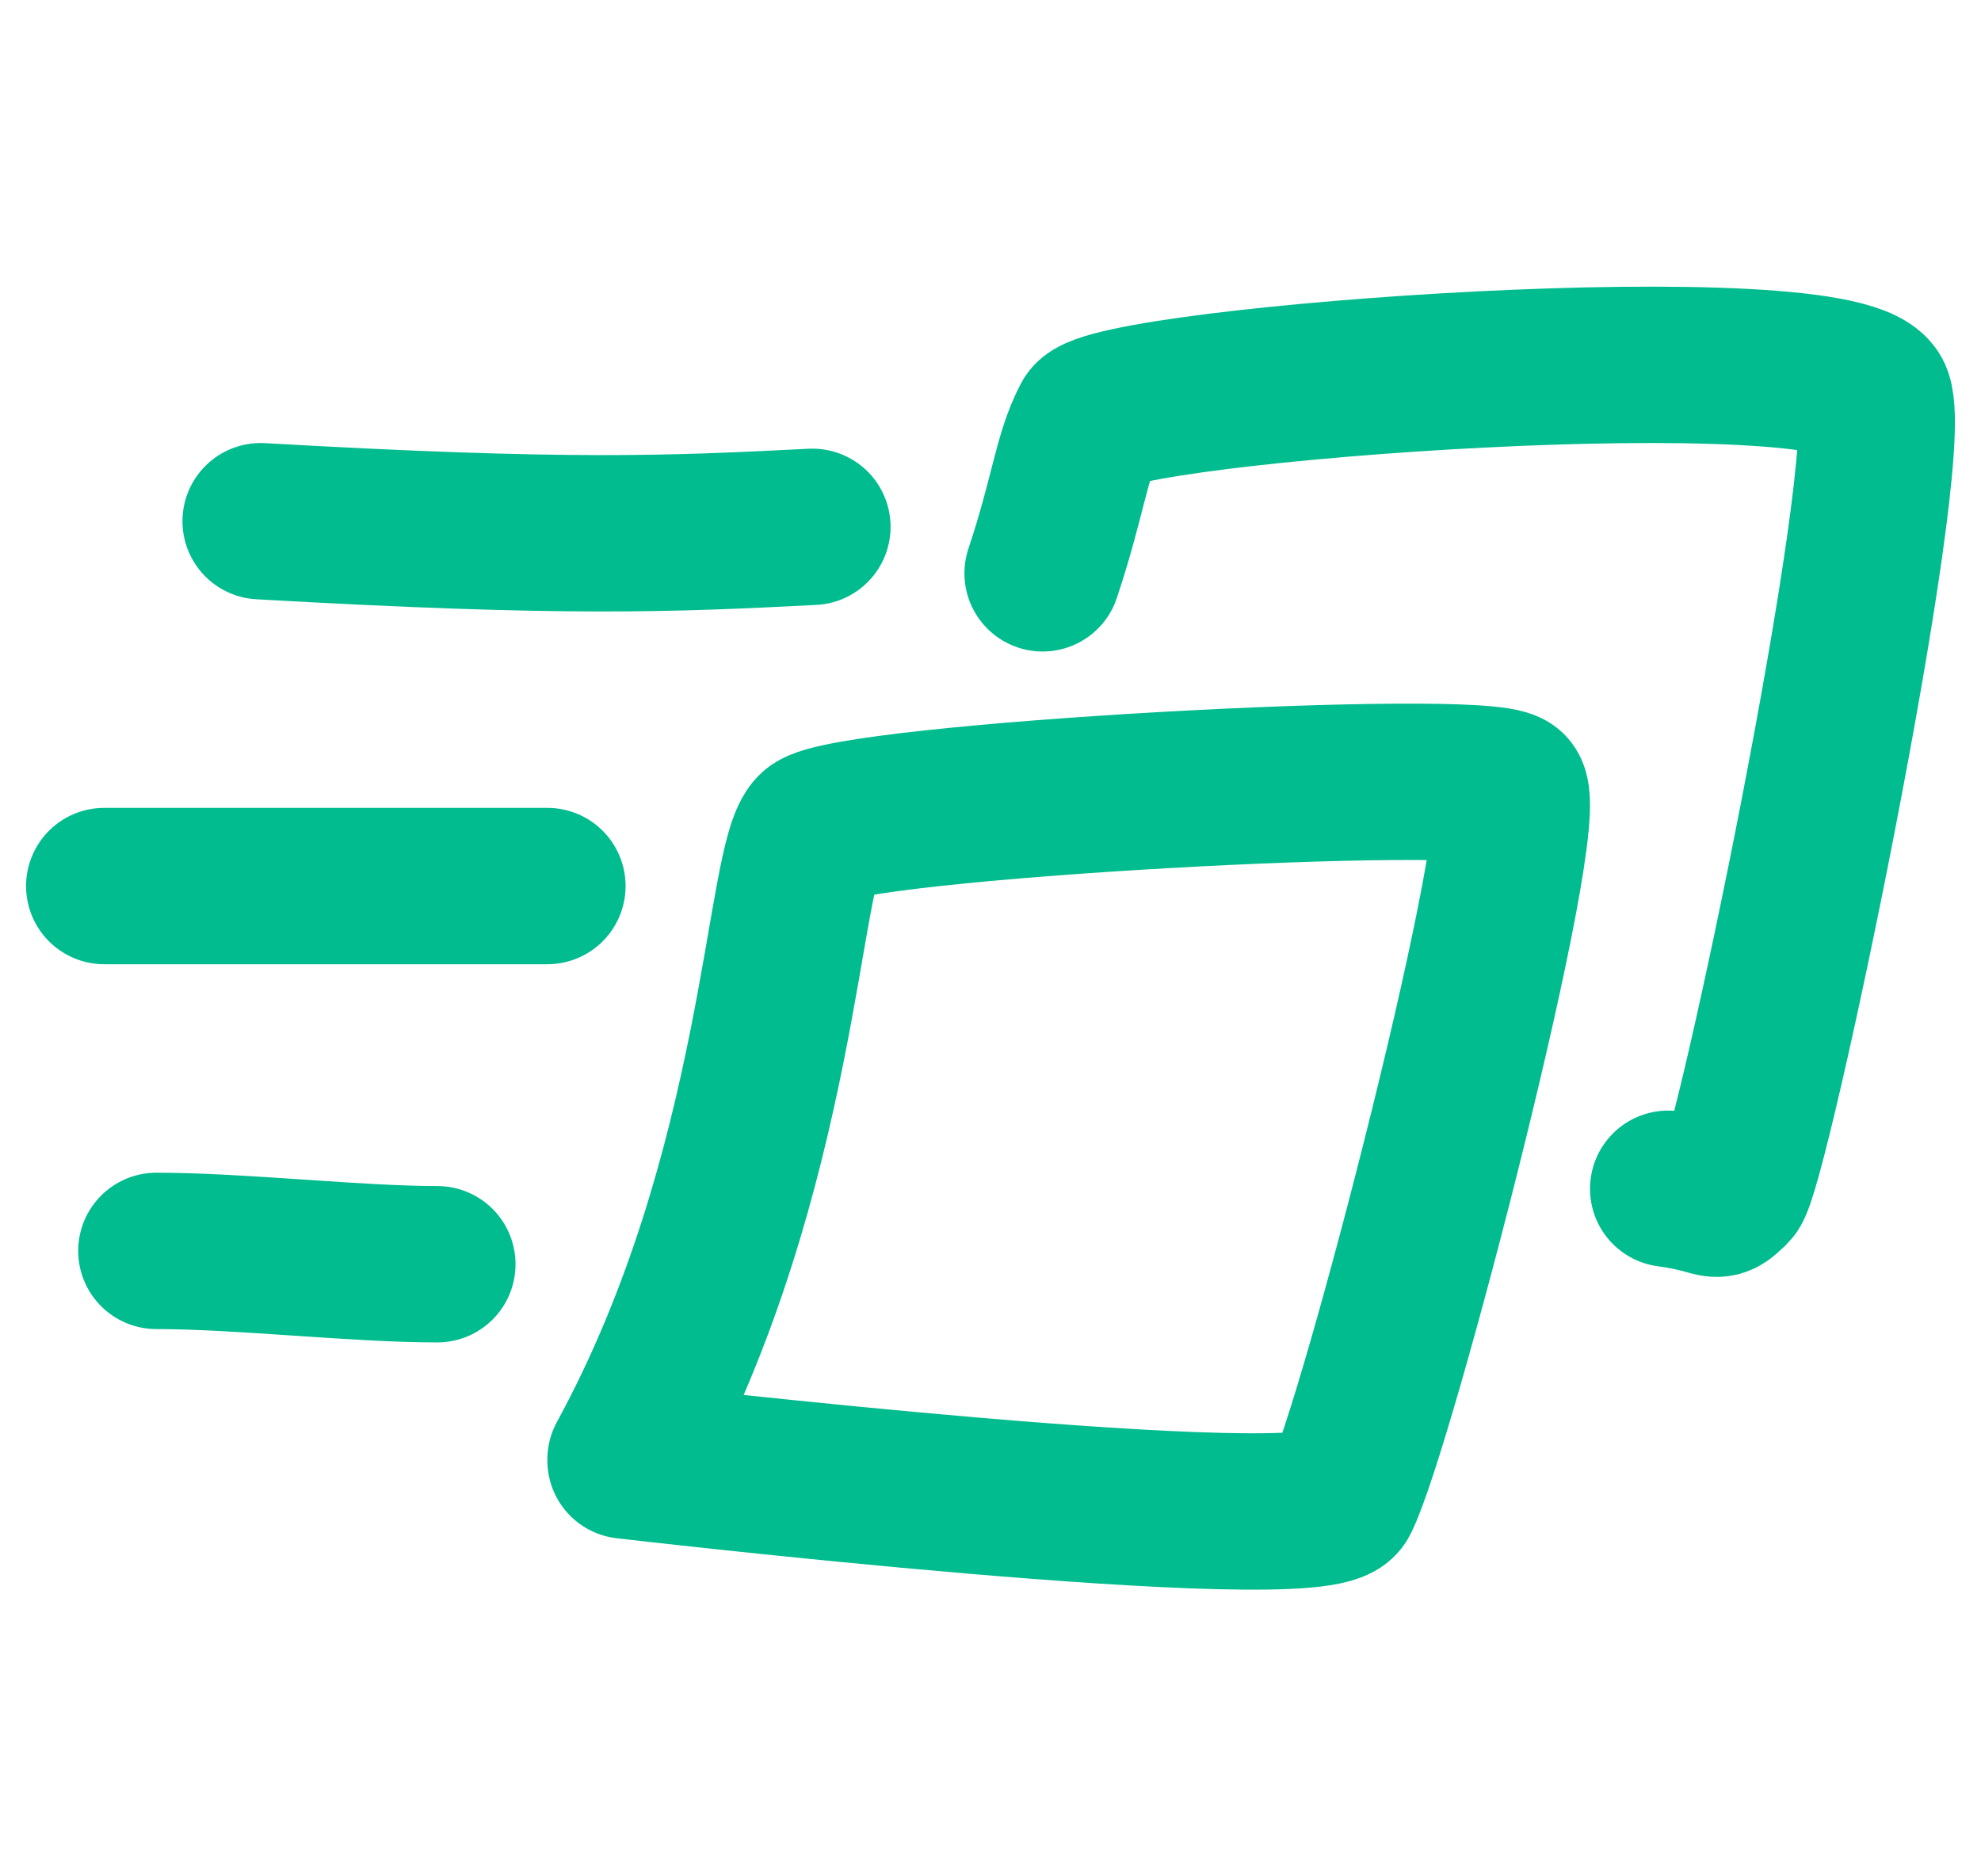 <svg width="38" height="36" viewBox="0 0 38 36" fill="none" xmlns="http://www.w3.org/2000/svg">
<path d="M12 28C15 22.5 15.004 16.483 15.63 15.925C16.257 15.367 28.418 14.701 28.94 15.145C29.462 15.588 26.404 27.421 25.714 28.765C25.296 29.577 12 28.023 12 28.023" stroke="#00BC8E" stroke-width="3" stroke-linecap="round"/>
<path d="M20 11C20.5 9.5 20.547 8.749 20.912 8.055C21.276 7.361 35.495 6.319 35.95 7.621C36.406 8.923 33.581 22.461 33.216 22.808C32.852 23.155 33.063 22.953 32 22.808" stroke="#00BC8E" stroke-width="3" stroke-linecap="round"/>
<path d="M10.5 17C8.654 17 3.732 17 2 17" stroke="#00BC8E" stroke-width="3" stroke-linecap="round"/>
<path d="M15.583 10.108C12.836 10.248 10.858 10.334 5 10" stroke="#00BC8E" stroke-width="3" stroke-linecap="round"/>
<path d="M8.389 24.256C6.827 24.256 4.611 24 3 24" stroke="#00BC8E" stroke-width="3" stroke-linecap="round"/>
</svg>
